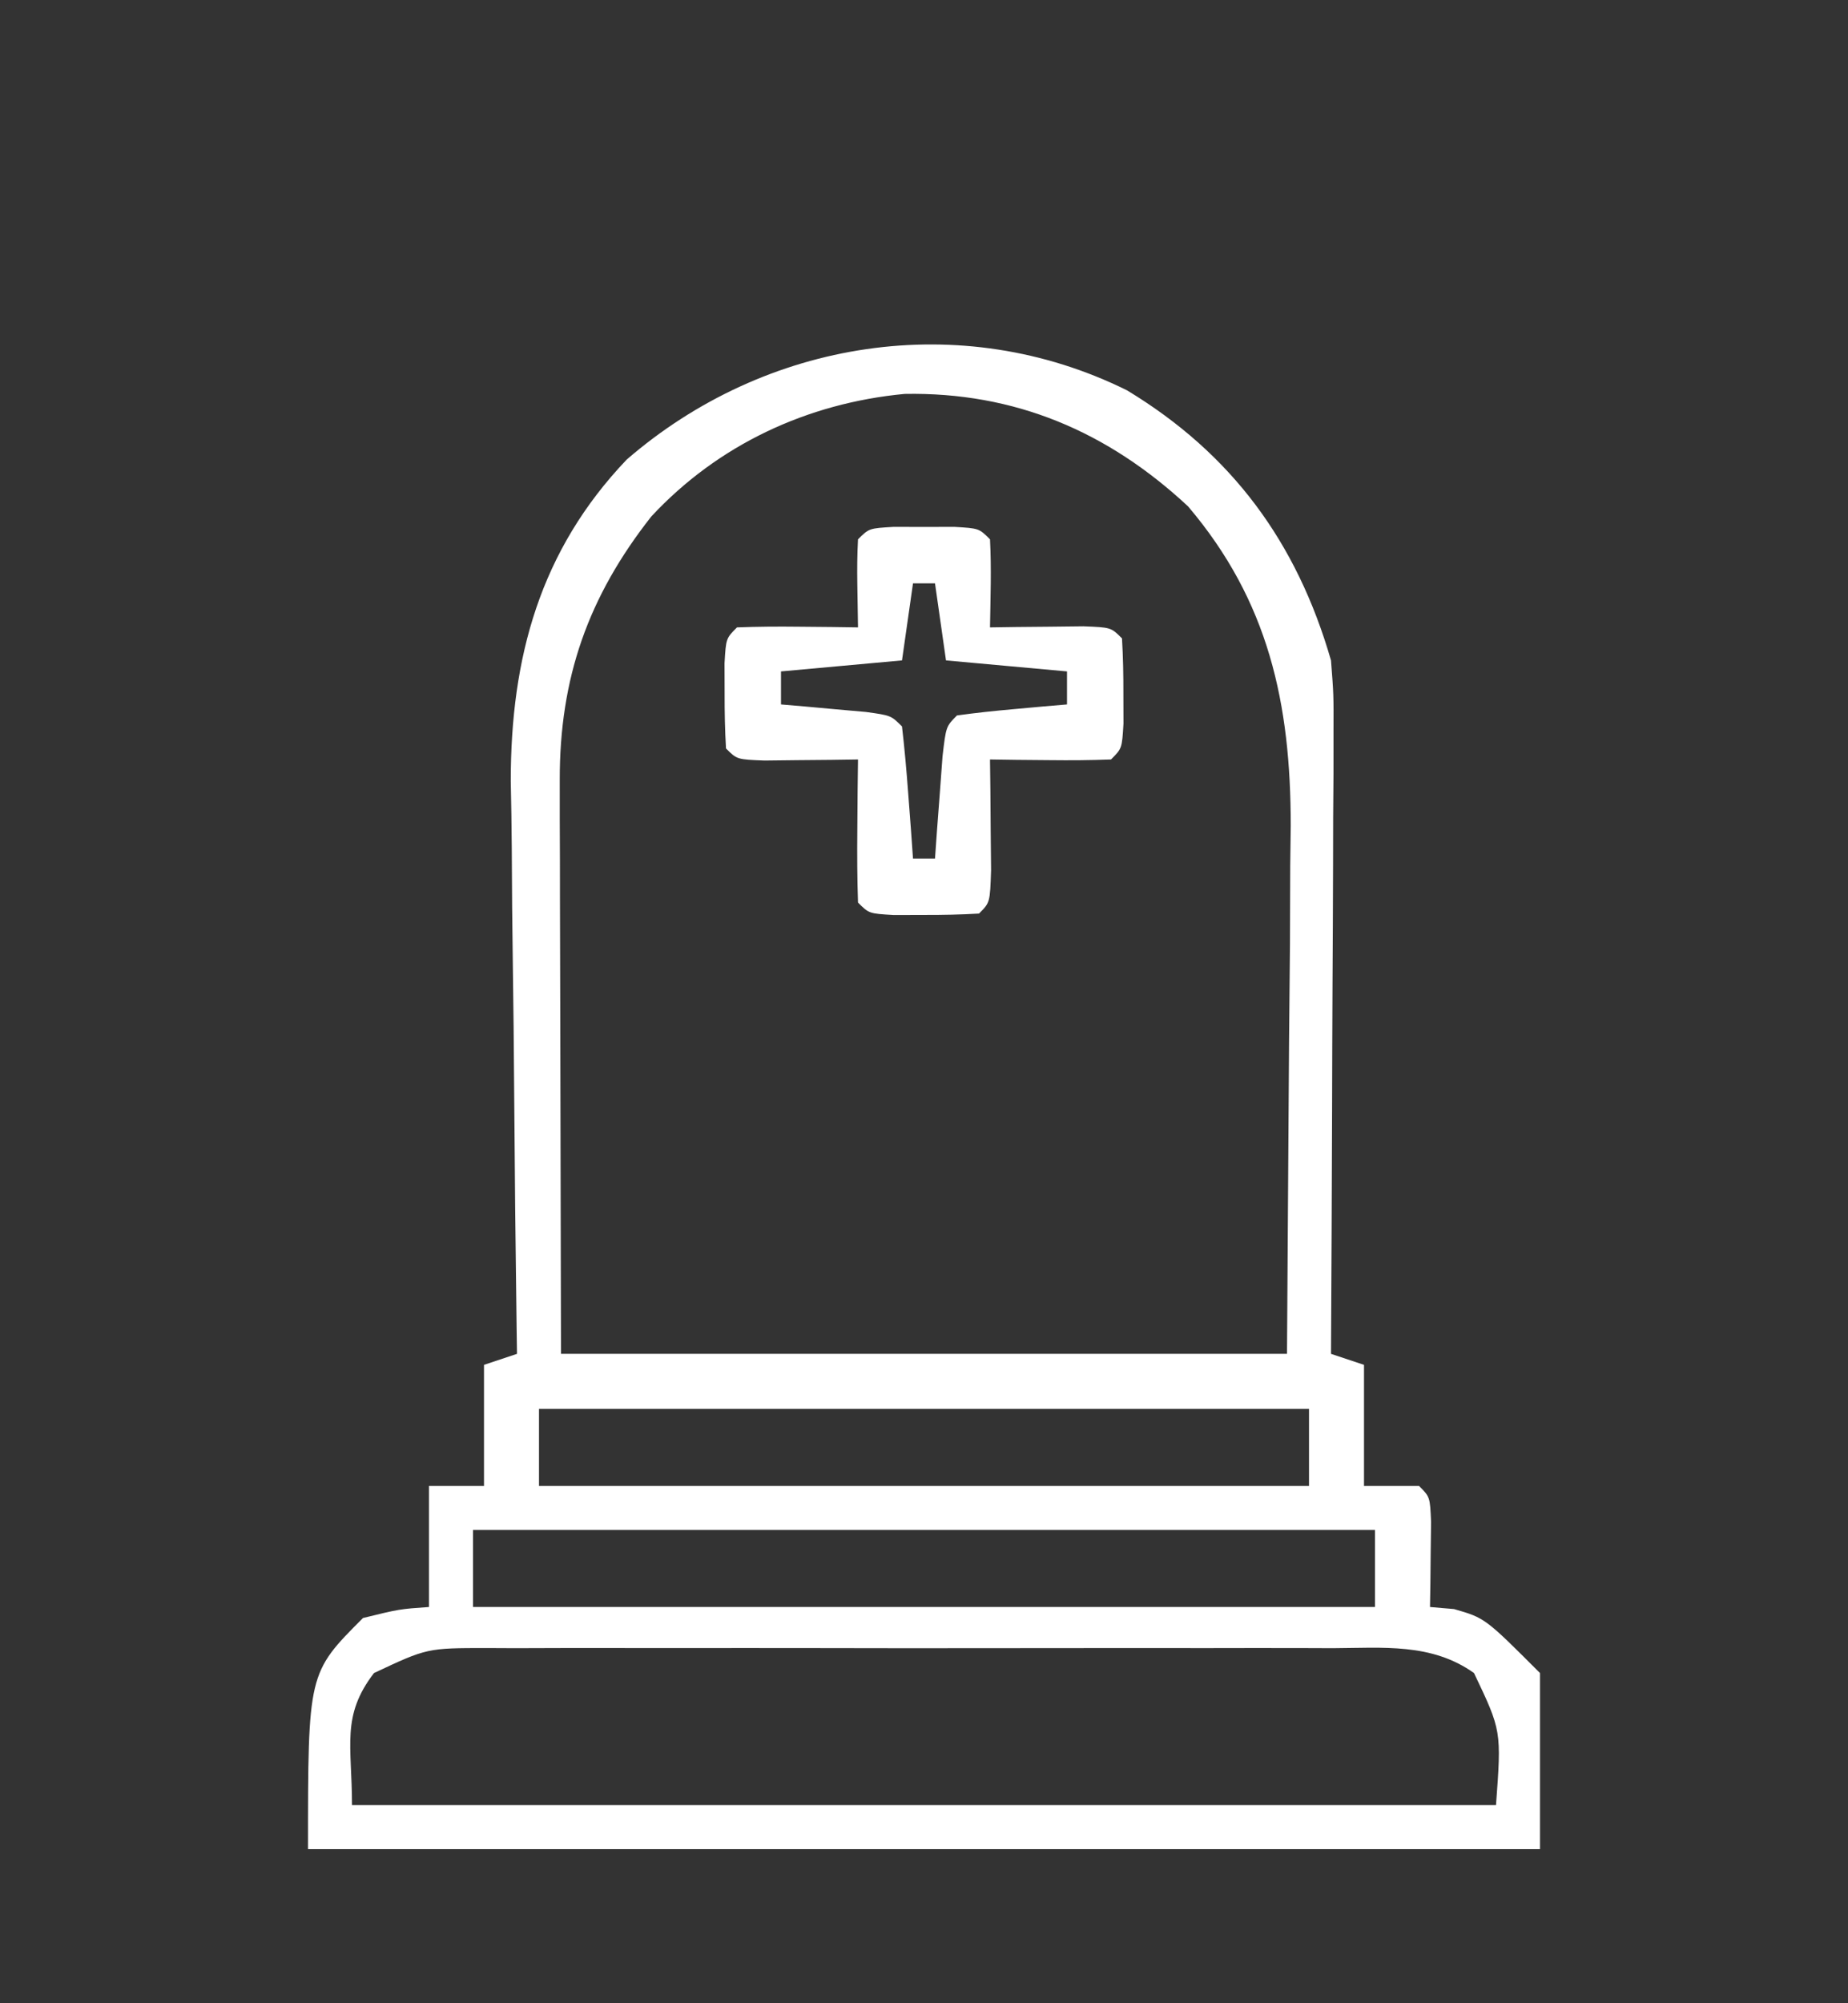 <?xml version="1.0" encoding="UTF-8"?>
<svg version="1.1" xmlns="http://www.w3.org/2000/svg" width="168" height="182">
<rect width="100%" height="100%" fill="#333333" stroke="none"/>
<path d="M0 0 C9.534 5.761 15.45 13.815 18.547 24.539 C18.787 27.652 18.787 27.652 18.774 31.003 C18.774 32.264 18.774 33.525 18.773 34.824 C18.763 36.185 18.753 37.546 18.742 38.906 C18.738 40.31 18.736 41.714 18.734 43.118 C18.726 46.797 18.706 50.476 18.684 54.155 C18.664 57.916 18.655 61.677 18.645 65.438 C18.623 72.805 18.589 80.172 18.547 87.539 C20.032 88.034 20.032 88.034 21.547 88.539 C21.547 92.169 21.547 95.799 21.547 99.539 C23.197 99.539 24.847 99.539 26.547 99.539 C27.547 100.539 27.547 100.539 27.645 102.824 C27.633 103.741 27.621 104.657 27.609 105.602 C27.6 106.521 27.591 107.44 27.582 108.387 C27.57 109.097 27.559 109.807 27.547 110.539 C28.63 110.632 28.63 110.632 29.734 110.727 C32.547 111.539 32.547 111.539 37.547 116.539 C37.547 121.819 37.547 127.099 37.547 132.539 C0.587 132.539 -36.373 132.539 -74.453 132.539 C-74.453 116.539 -74.453 116.539 -69.453 111.539 C-66.141 110.727 -66.141 110.727 -63.453 110.539 C-63.453 106.909 -63.453 103.279 -63.453 99.539 C-61.803 99.539 -60.153 99.539 -58.453 99.539 C-58.453 95.909 -58.453 92.279 -58.453 88.539 C-56.968 88.044 -56.968 88.044 -55.453 87.539 C-55.464 86.776 -55.475 86.014 -55.487 85.228 C-55.588 77.992 -55.663 70.755 -55.712 63.518 C-55.738 59.799 -55.773 56.08 -55.83 52.361 C-55.885 48.762 -55.915 45.164 -55.928 41.565 C-55.941 39.545 -55.98 37.524 -56.02 35.504 C-56.023 24.293 -53.368 14.56 -45.477 6.289 C-32.879 -4.606 -15.108 -7.47 0 0 Z M-43.242 11.461 C-48.984 18.759 -51.587 26.127 -51.567 35.431 C-51.567 36.608 -51.566 37.785 -51.566 38.997 C-51.561 40.224 -51.556 41.451 -51.551 42.715 C-51.55 43.85 -51.549 44.985 -51.548 46.155 C-51.543 50.387 -51.529 54.619 -51.516 58.852 C-51.495 68.318 -51.474 77.785 -51.453 87.539 C-29.673 87.539 -7.893 87.539 14.547 87.539 C14.609 78.175 14.671 68.812 14.734 59.164 C14.762 56.227 14.789 53.29 14.817 50.264 C14.826 47.91 14.834 45.557 14.84 43.203 C14.855 42.002 14.871 40.801 14.886 39.563 C14.89 28.44 12.877 19.156 5.547 10.539 C-1.74 3.756 -10.188 0.14 -20.219 0.328 C-29.065 1.163 -37.173 4.941 -43.242 11.461 Z M-53.453 92.539 C-53.453 94.849 -53.453 97.159 -53.453 99.539 C-30.353 99.539 -7.253 99.539 16.547 99.539 C16.547 97.229 16.547 94.919 16.547 92.539 C-6.553 92.539 -29.653 92.539 -53.453 92.539 Z M-59.453 103.539 C-59.453 105.849 -59.453 108.159 -59.453 110.539 C-32.393 110.539 -5.333 110.539 22.547 110.539 C22.547 108.229 22.547 105.919 22.547 103.539 C-4.513 103.539 -31.573 103.539 -59.453 103.539 Z M-68.453 116.539 C-71.453 120.439 -70.453 123.119 -70.453 128.539 C-36.133 128.539 -1.813 128.539 33.547 128.539 C34.047 121.779 34.047 121.779 31.547 116.539 C27.677 113.786 23.256 114.258 18.711 114.28 C17.819 114.277 16.928 114.273 16.009 114.27 C13.064 114.261 10.118 114.267 7.172 114.273 C5.125 114.272 3.077 114.27 1.03 114.268 C-3.261 114.265 -7.551 114.269 -11.842 114.278 C-17.343 114.29 -22.844 114.283 -28.346 114.271 C-32.574 114.264 -36.801 114.266 -41.029 114.271 C-43.057 114.273 -45.086 114.271 -47.114 114.266 C-49.949 114.261 -52.783 114.269 -55.617 114.28 C-56.457 114.276 -57.296 114.272 -58.161 114.268 C-63.627 114.269 -63.627 114.269 -68.453 116.539 Z " fill="#FFFFFF" transform="translate(102.453,35.461)"/>
<path d="M0 0 C0.907 0.003 1.815 0.005 2.75 0.008 C4.111 0.004 4.111 0.004 5.5 0 C7.75 0.133 7.75 0.133 8.75 1.133 C8.891 3.803 8.792 6.457 8.75 9.133 C9.532 9.121 10.315 9.11 11.121 9.098 C12.133 9.089 13.145 9.08 14.188 9.07 C15.197 9.059 16.206 9.047 17.246 9.035 C19.75 9.133 19.75 9.133 20.75 10.133 C20.848 11.797 20.88 13.466 20.875 15.133 C20.879 16.494 20.879 16.494 20.883 17.883 C20.75 20.133 20.75 20.133 19.75 21.133 C17.897 21.205 16.042 21.217 14.188 21.195 C13.176 21.186 12.164 21.177 11.121 21.168 C9.947 21.151 9.947 21.151 8.75 21.133 C8.762 22.06 8.773 22.986 8.785 23.941 C8.794 25.139 8.803 26.336 8.812 27.57 C8.824 28.765 8.836 29.96 8.848 31.191 C8.75 34.133 8.75 34.133 7.75 35.133 C6.086 35.231 4.417 35.263 2.75 35.258 C1.389 35.262 1.389 35.262 0 35.266 C-2.25 35.133 -2.25 35.133 -3.25 34.133 C-3.323 31.946 -3.334 29.758 -3.312 27.57 C-3.299 25.774 -3.299 25.774 -3.285 23.941 C-3.274 23.015 -3.262 22.088 -3.25 21.133 C-4.032 21.144 -4.815 21.156 -5.621 21.168 C-6.633 21.177 -7.645 21.186 -8.688 21.195 C-9.697 21.207 -10.706 21.219 -11.746 21.23 C-14.25 21.133 -14.25 21.133 -15.25 20.133 C-15.348 18.469 -15.38 16.8 -15.375 15.133 C-15.378 14.225 -15.38 13.318 -15.383 12.383 C-15.25 10.133 -15.25 10.133 -14.25 9.133 C-12.397 9.061 -10.542 9.049 -8.688 9.07 C-7.676 9.079 -6.664 9.088 -5.621 9.098 C-4.447 9.115 -4.447 9.115 -3.25 9.133 C-3.271 7.833 -3.291 6.534 -3.312 5.195 C-3.334 3.841 -3.321 2.485 -3.25 1.133 C-2.25 0.133 -2.25 0.133 0 0 Z M1.75 5.133 C1.42 7.443 1.09 9.753 0.75 12.133 C-2.88 12.463 -6.51 12.793 -10.25 13.133 C-10.25 14.123 -10.25 15.113 -10.25 16.133 C-9.54 16.193 -8.829 16.254 -8.098 16.316 C-7.179 16.4 -6.259 16.484 -5.312 16.57 C-3.938 16.692 -3.938 16.692 -2.535 16.816 C-0.25 17.133 -0.25 17.133 0.75 18.133 C0.984 20.149 1.163 22.171 1.312 24.195 C1.396 25.3 1.48 26.405 1.566 27.543 C1.627 28.398 1.688 29.252 1.75 30.133 C2.41 30.133 3.07 30.133 3.75 30.133 C3.811 29.278 3.871 28.424 3.934 27.543 C4.017 26.438 4.101 25.334 4.188 24.195 C4.269 23.093 4.35 21.991 4.434 20.855 C4.75 18.133 4.75 18.133 5.75 17.133 C7.432 16.9 9.121 16.72 10.812 16.57 C11.732 16.487 12.651 16.403 13.598 16.316 C14.308 16.256 15.018 16.195 15.75 16.133 C15.75 15.143 15.75 14.153 15.75 13.133 C10.305 12.638 10.305 12.638 4.75 12.133 C4.42 9.823 4.09 7.513 3.75 5.133 C3.09 5.133 2.43 5.133 1.75 5.133 Z " fill="#FFFFFF" transform="translate(81.25,47.867)"/>
</svg>
